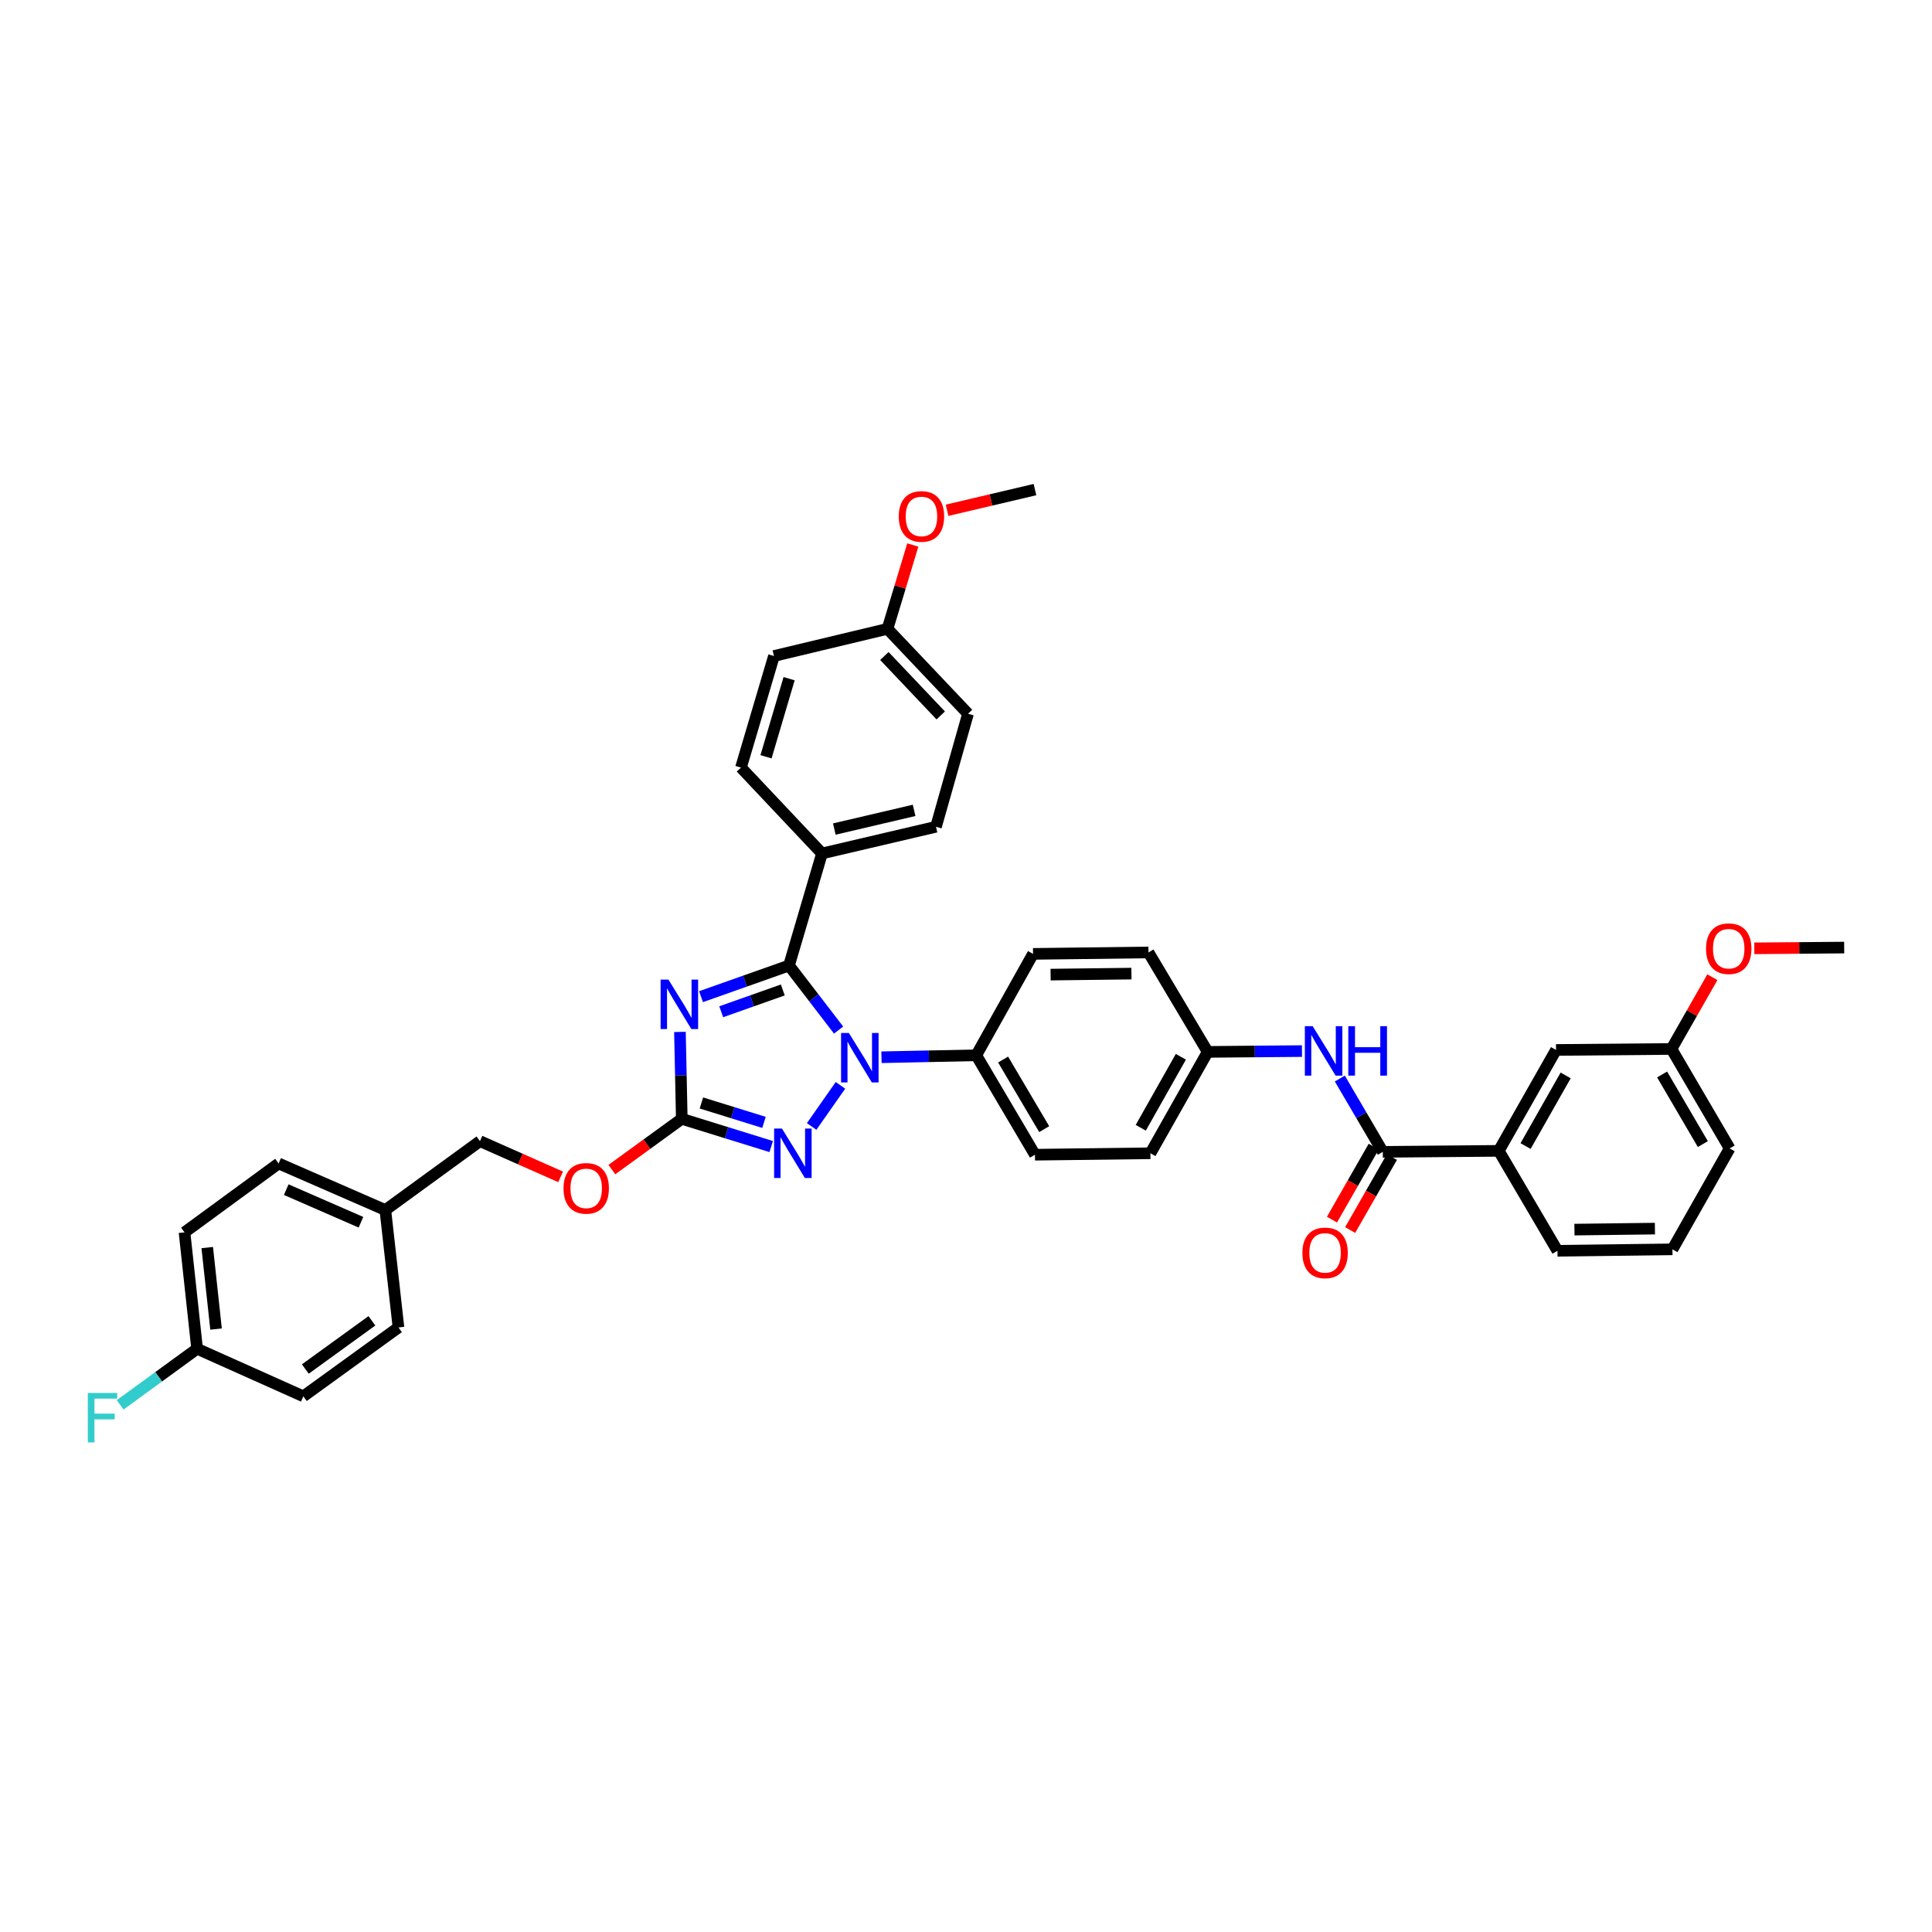 <?xml version='1.0' encoding='iso-8859-1'?>
<svg version='1.1' baseProfile='full'
              xmlns='http://www.w3.org/2000/svg'
                      xmlns:rdkit='http://www.rdkit.org/xml'
                      xmlns:xlink='http://www.w3.org/1999/xlink'
                  xml:space='preserve'
width='1000px' height='1000px' viewBox='0 0 1000 1000'>
<!-- END OF HEADER -->
<rect style='opacity:1.0;fill:#FFFFFF;stroke:none' width='1000' height='1000' x='0' y='0'> </rect>
<path class='bond-1' d='M 362.847,515.873 L 385.617,507.816' style='fill:none;fill-rule:evenodd;stroke:#0000FF;stroke-width:6px;stroke-linecap:butt;stroke-linejoin:miter;stroke-opacity:1' />
<path class='bond-1' d='M 385.617,507.816 L 408.386,499.759' style='fill:none;fill-rule:evenodd;stroke:#000000;stroke-width:6px;stroke-linecap:butt;stroke-linejoin:miter;stroke-opacity:1' />
<path class='bond-1' d='M 373.296,523.68 L 389.234,518.04' style='fill:none;fill-rule:evenodd;stroke:#0000FF;stroke-width:6px;stroke-linecap:butt;stroke-linejoin:miter;stroke-opacity:1' />
<path class='bond-1' d='M 389.234,518.04 L 405.173,512.4' style='fill:none;fill-rule:evenodd;stroke:#000000;stroke-width:6px;stroke-linecap:butt;stroke-linejoin:miter;stroke-opacity:1' />
<path class='bond-3' d='M 351.938,534.12 L 352.414,556.611' style='fill:none;fill-rule:evenodd;stroke:#0000FF;stroke-width:6px;stroke-linecap:butt;stroke-linejoin:miter;stroke-opacity:1' />
<path class='bond-3' d='M 352.414,556.611 L 352.889,579.103' style='fill:none;fill-rule:evenodd;stroke:#000000;stroke-width:6px;stroke-linecap:butt;stroke-linejoin:miter;stroke-opacity:1' />
<path class='bond-0' d='M 434.054,533.164 L 421.22,516.462' style='fill:none;fill-rule:evenodd;stroke:#0000FF;stroke-width:6px;stroke-linecap:butt;stroke-linejoin:miter;stroke-opacity:1' />
<path class='bond-0' d='M 421.22,516.462 L 408.386,499.759' style='fill:none;fill-rule:evenodd;stroke:#000000;stroke-width:6px;stroke-linecap:butt;stroke-linejoin:miter;stroke-opacity:1' />
<path class='bond-6' d='M 456.256,547.232 L 480.783,546.722' style='fill:none;fill-rule:evenodd;stroke:#0000FF;stroke-width:6px;stroke-linecap:butt;stroke-linejoin:miter;stroke-opacity:1' />
<path class='bond-6' d='M 480.783,546.722 L 505.311,546.212' style='fill:none;fill-rule:evenodd;stroke:#000000;stroke-width:6px;stroke-linecap:butt;stroke-linejoin:miter;stroke-opacity:1' />
<path class='bond-38' d='M 435.019,561.773 L 420.104,583.061' style='fill:none;fill-rule:evenodd;stroke:#0000FF;stroke-width:6px;stroke-linecap:butt;stroke-linejoin:miter;stroke-opacity:1' />
<path class='bond-7' d='M 408.386,499.759 L 425.461,441.75' style='fill:none;fill-rule:evenodd;stroke:#000000;stroke-width:6px;stroke-linecap:butt;stroke-linejoin:miter;stroke-opacity:1' />
<path class='bond-2' d='M 399.175,593.455 L 376.032,586.279' style='fill:none;fill-rule:evenodd;stroke:#0000FF;stroke-width:6px;stroke-linecap:butt;stroke-linejoin:miter;stroke-opacity:1' />
<path class='bond-2' d='M 376.032,586.279 L 352.889,579.103' style='fill:none;fill-rule:evenodd;stroke:#000000;stroke-width:6px;stroke-linecap:butt;stroke-linejoin:miter;stroke-opacity:1' />
<path class='bond-2' d='M 395.444,580.943 L 379.244,575.92' style='fill:none;fill-rule:evenodd;stroke:#0000FF;stroke-width:6px;stroke-linecap:butt;stroke-linejoin:miter;stroke-opacity:1' />
<path class='bond-2' d='M 379.244,575.92 L 363.044,570.897' style='fill:none;fill-rule:evenodd;stroke:#000000;stroke-width:6px;stroke-linecap:butt;stroke-linejoin:miter;stroke-opacity:1' />
<path class='bond-9' d='M 352.889,579.103 L 334.795,592.241' style='fill:none;fill-rule:evenodd;stroke:#000000;stroke-width:6px;stroke-linecap:butt;stroke-linejoin:miter;stroke-opacity:1' />
<path class='bond-9' d='M 334.795,592.241 L 316.701,605.378' style='fill:none;fill-rule:evenodd;stroke:#FF0000;stroke-width:6px;stroke-linecap:butt;stroke-linejoin:miter;stroke-opacity:1' />
<path class='bond-4' d='M 715.736,596.19 L 704.613,577.221' style='fill:none;fill-rule:evenodd;stroke:#000000;stroke-width:6px;stroke-linecap:butt;stroke-linejoin:miter;stroke-opacity:1' />
<path class='bond-4' d='M 704.613,577.221 L 693.491,558.252' style='fill:none;fill-rule:evenodd;stroke:#0000FF;stroke-width:6px;stroke-linecap:butt;stroke-linejoin:miter;stroke-opacity:1' />
<path class='bond-8' d='M 715.736,596.19 L 775.758,595.678' style='fill:none;fill-rule:evenodd;stroke:#000000;stroke-width:6px;stroke-linecap:butt;stroke-linejoin:miter;stroke-opacity:1' />
<path class='bond-10' d='M 711.029,593.498 L 700.225,612.387' style='fill:none;fill-rule:evenodd;stroke:#000000;stroke-width:6px;stroke-linecap:butt;stroke-linejoin:miter;stroke-opacity:1' />
<path class='bond-10' d='M 700.225,612.387 L 689.42,631.277' style='fill:none;fill-rule:evenodd;stroke:#FF0000;stroke-width:6px;stroke-linecap:butt;stroke-linejoin:miter;stroke-opacity:1' />
<path class='bond-10' d='M 720.443,598.882 L 709.639,617.772' style='fill:none;fill-rule:evenodd;stroke:#000000;stroke-width:6px;stroke-linecap:butt;stroke-linejoin:miter;stroke-opacity:1' />
<path class='bond-10' d='M 709.639,617.772 L 698.834,636.662' style='fill:none;fill-rule:evenodd;stroke:#FF0000;stroke-width:6px;stroke-linecap:butt;stroke-linejoin:miter;stroke-opacity:1' />
<path class='bond-5' d='M 673.892,544.036 L 649.494,544.245' style='fill:none;fill-rule:evenodd;stroke:#0000FF;stroke-width:6px;stroke-linecap:butt;stroke-linejoin:miter;stroke-opacity:1' />
<path class='bond-5' d='M 649.494,544.245 L 625.095,544.453' style='fill:none;fill-rule:evenodd;stroke:#000000;stroke-width:6px;stroke-linecap:butt;stroke-linejoin:miter;stroke-opacity:1' />
<path class='bond-12' d='M 505.311,546.212 L 535.695,597.678' style='fill:none;fill-rule:evenodd;stroke:#000000;stroke-width:6px;stroke-linecap:butt;stroke-linejoin:miter;stroke-opacity:1' />
<path class='bond-12' d='M 519.208,548.419 L 540.477,584.445' style='fill:none;fill-rule:evenodd;stroke:#000000;stroke-width:6px;stroke-linecap:butt;stroke-linejoin:miter;stroke-opacity:1' />
<path class='bond-13' d='M 505.311,546.212 L 534.695,493.728' style='fill:none;fill-rule:evenodd;stroke:#000000;stroke-width:6px;stroke-linecap:butt;stroke-linejoin:miter;stroke-opacity:1' />
<path class='bond-14' d='M 425.461,441.75 L 484.464,427.934' style='fill:none;fill-rule:evenodd;stroke:#000000;stroke-width:6px;stroke-linecap:butt;stroke-linejoin:miter;stroke-opacity:1' />
<path class='bond-14' d='M 431.839,429.118 L 473.141,419.447' style='fill:none;fill-rule:evenodd;stroke:#000000;stroke-width:6px;stroke-linecap:butt;stroke-linejoin:miter;stroke-opacity:1' />
<path class='bond-15' d='M 425.461,441.75 L 383.527,397.297' style='fill:none;fill-rule:evenodd;stroke:#000000;stroke-width:6px;stroke-linecap:butt;stroke-linejoin:miter;stroke-opacity:1' />
<path class='bond-11' d='M 775.758,595.678 L 805.395,543.453' style='fill:none;fill-rule:evenodd;stroke:#000000;stroke-width:6px;stroke-linecap:butt;stroke-linejoin:miter;stroke-opacity:1' />
<path class='bond-11' d='M 789.636,593.197 L 810.382,556.639' style='fill:none;fill-rule:evenodd;stroke:#000000;stroke-width:6px;stroke-linecap:butt;stroke-linejoin:miter;stroke-opacity:1' />
<path class='bond-33' d='M 775.758,595.678 L 806.136,647.403' style='fill:none;fill-rule:evenodd;stroke:#000000;stroke-width:6px;stroke-linecap:butt;stroke-linejoin:miter;stroke-opacity:1' />
<path class='bond-21' d='M 290.171,609.146 L 269.302,599.9' style='fill:none;fill-rule:evenodd;stroke:#FF0000;stroke-width:6px;stroke-linecap:butt;stroke-linejoin:miter;stroke-opacity:1' />
<path class='bond-21' d='M 269.302,599.9 L 248.433,590.653' style='fill:none;fill-rule:evenodd;stroke:#000000;stroke-width:6px;stroke-linecap:butt;stroke-linejoin:miter;stroke-opacity:1' />
<path class='bond-18' d='M 805.395,543.453 L 865.146,542.941' style='fill:none;fill-rule:evenodd;stroke:#000000;stroke-width:6px;stroke-linecap:butt;stroke-linejoin:miter;stroke-opacity:1' />
<path class='bond-23' d='M 535.695,597.678 L 595.458,596.931' style='fill:none;fill-rule:evenodd;stroke:#000000;stroke-width:6px;stroke-linecap:butt;stroke-linejoin:miter;stroke-opacity:1' />
<path class='bond-22' d='M 534.695,493.728 L 594.458,492.981' style='fill:none;fill-rule:evenodd;stroke:#000000;stroke-width:6px;stroke-linecap:butt;stroke-linejoin:miter;stroke-opacity:1' />
<path class='bond-22' d='M 543.795,504.46 L 585.629,503.937' style='fill:none;fill-rule:evenodd;stroke:#000000;stroke-width:6px;stroke-linecap:butt;stroke-linejoin:miter;stroke-opacity:1' />
<path class='bond-24' d='M 484.464,427.934 L 501.045,369.437' style='fill:none;fill-rule:evenodd;stroke:#000000;stroke-width:6px;stroke-linecap:butt;stroke-linejoin:miter;stroke-opacity:1' />
<path class='bond-25' d='M 383.527,397.297 L 400.602,339.547' style='fill:none;fill-rule:evenodd;stroke:#000000;stroke-width:6px;stroke-linecap:butt;stroke-linejoin:miter;stroke-opacity:1' />
<path class='bond-25' d='M 396.488,391.709 L 408.44,351.284' style='fill:none;fill-rule:evenodd;stroke:#000000;stroke-width:6px;stroke-linecap:butt;stroke-linejoin:miter;stroke-opacity:1' />
<path class='bond-16' d='M 625.095,544.453 L 594.458,492.981' style='fill:none;fill-rule:evenodd;stroke:#000000;stroke-width:6px;stroke-linecap:butt;stroke-linejoin:miter;stroke-opacity:1' />
<path class='bond-40' d='M 625.095,544.453 L 595.458,596.931' style='fill:none;fill-rule:evenodd;stroke:#000000;stroke-width:6px;stroke-linecap:butt;stroke-linejoin:miter;stroke-opacity:1' />
<path class='bond-40' d='M 611.206,546.992 L 590.46,583.726' style='fill:none;fill-rule:evenodd;stroke:#000000;stroke-width:6px;stroke-linecap:butt;stroke-linejoin:miter;stroke-opacity:1' />
<path class='bond-17' d='M 102.024,698.122 L 95.505,637.865' style='fill:none;fill-rule:evenodd;stroke:#000000;stroke-width:6px;stroke-linecap:butt;stroke-linejoin:miter;stroke-opacity:1' />
<path class='bond-17' d='M 111.828,687.917 L 107.265,645.737' style='fill:none;fill-rule:evenodd;stroke:#000000;stroke-width:6px;stroke-linecap:butt;stroke-linejoin:miter;stroke-opacity:1' />
<path class='bond-26' d='M 102.024,698.122 L 82.106,712.633' style='fill:none;fill-rule:evenodd;stroke:#000000;stroke-width:6px;stroke-linecap:butt;stroke-linejoin:miter;stroke-opacity:1' />
<path class='bond-26' d='M 82.106,712.633 L 62.188,727.143' style='fill:none;fill-rule:evenodd;stroke:#33CCCC;stroke-width:6px;stroke-linecap:butt;stroke-linejoin:miter;stroke-opacity:1' />
<path class='bond-41' d='M 102.024,698.122 L 157.015,722.734' style='fill:none;fill-rule:evenodd;stroke:#000000;stroke-width:6px;stroke-linecap:butt;stroke-linejoin:miter;stroke-opacity:1' />
<path class='bond-31' d='M 865.146,542.941 L 875.734,524.372' style='fill:none;fill-rule:evenodd;stroke:#000000;stroke-width:6px;stroke-linecap:butt;stroke-linejoin:miter;stroke-opacity:1' />
<path class='bond-31' d='M 875.734,524.372 L 886.323,505.804' style='fill:none;fill-rule:evenodd;stroke:#FF0000;stroke-width:6px;stroke-linecap:butt;stroke-linejoin:miter;stroke-opacity:1' />
<path class='bond-42' d='M 865.146,542.941 L 895.271,594.425' style='fill:none;fill-rule:evenodd;stroke:#000000;stroke-width:6px;stroke-linecap:butt;stroke-linejoin:miter;stroke-opacity:1' />
<path class='bond-42' d='M 860.304,556.14 L 881.392,592.179' style='fill:none;fill-rule:evenodd;stroke:#000000;stroke-width:6px;stroke-linecap:butt;stroke-linejoin:miter;stroke-opacity:1' />
<path class='bond-19' d='M 199.455,626.315 L 248.433,590.653' style='fill:none;fill-rule:evenodd;stroke:#000000;stroke-width:6px;stroke-linecap:butt;stroke-linejoin:miter;stroke-opacity:1' />
<path class='bond-29' d='M 199.455,626.315 L 206.245,687.084' style='fill:none;fill-rule:evenodd;stroke:#000000;stroke-width:6px;stroke-linecap:butt;stroke-linejoin:miter;stroke-opacity:1' />
<path class='bond-30' d='M 199.455,626.315 L 144.211,602.203' style='fill:none;fill-rule:evenodd;stroke:#000000;stroke-width:6px;stroke-linecap:butt;stroke-linejoin:miter;stroke-opacity:1' />
<path class='bond-30' d='M 186.83,632.638 L 148.16,615.759' style='fill:none;fill-rule:evenodd;stroke:#000000;stroke-width:6px;stroke-linecap:butt;stroke-linejoin:miter;stroke-opacity:1' />
<path class='bond-20' d='M 459.364,325.49 L 501.045,369.437' style='fill:none;fill-rule:evenodd;stroke:#000000;stroke-width:6px;stroke-linecap:butt;stroke-linejoin:miter;stroke-opacity:1' />
<path class='bond-20' d='M 457.747,339.545 L 486.924,370.308' style='fill:none;fill-rule:evenodd;stroke:#000000;stroke-width:6px;stroke-linecap:butt;stroke-linejoin:miter;stroke-opacity:1' />
<path class='bond-32' d='M 459.364,325.49 L 465.912,303.792' style='fill:none;fill-rule:evenodd;stroke:#000000;stroke-width:6px;stroke-linecap:butt;stroke-linejoin:miter;stroke-opacity:1' />
<path class='bond-32' d='M 465.912,303.792 L 472.46,282.095' style='fill:none;fill-rule:evenodd;stroke:#FF0000;stroke-width:6px;stroke-linecap:butt;stroke-linejoin:miter;stroke-opacity:1' />
<path class='bond-39' d='M 459.364,325.49 L 400.602,339.547' style='fill:none;fill-rule:evenodd;stroke:#000000;stroke-width:6px;stroke-linecap:butt;stroke-linejoin:miter;stroke-opacity:1' />
<path class='bond-27' d='M 157.015,722.734 L 206.245,687.084' style='fill:none;fill-rule:evenodd;stroke:#000000;stroke-width:6px;stroke-linecap:butt;stroke-linejoin:miter;stroke-opacity:1' />
<path class='bond-27' d='M 158.038,708.603 L 192.5,683.648' style='fill:none;fill-rule:evenodd;stroke:#000000;stroke-width:6px;stroke-linecap:butt;stroke-linejoin:miter;stroke-opacity:1' />
<path class='bond-28' d='M 95.505,637.865 L 144.211,602.203' style='fill:none;fill-rule:evenodd;stroke:#000000;stroke-width:6px;stroke-linecap:butt;stroke-linejoin:miter;stroke-opacity:1' />
<path class='bond-37' d='M 908.026,490.856 L 931.286,490.659' style='fill:none;fill-rule:evenodd;stroke:#FF0000;stroke-width:6px;stroke-linecap:butt;stroke-linejoin:miter;stroke-opacity:1' />
<path class='bond-37' d='M 931.286,490.659 L 954.545,490.462' style='fill:none;fill-rule:evenodd;stroke:#000000;stroke-width:6px;stroke-linecap:butt;stroke-linejoin:miter;stroke-opacity:1' />
<path class='bond-36' d='M 490.203,264.115 L 512.949,258.764' style='fill:none;fill-rule:evenodd;stroke:#FF0000;stroke-width:6px;stroke-linecap:butt;stroke-linejoin:miter;stroke-opacity:1' />
<path class='bond-36' d='M 512.949,258.764 L 535.695,253.412' style='fill:none;fill-rule:evenodd;stroke:#000000;stroke-width:6px;stroke-linecap:butt;stroke-linejoin:miter;stroke-opacity:1' />
<path class='bond-34' d='M 806.136,647.403 L 865.652,646.656' style='fill:none;fill-rule:evenodd;stroke:#000000;stroke-width:6px;stroke-linecap:butt;stroke-linejoin:miter;stroke-opacity:1' />
<path class='bond-34' d='M 814.927,636.447 L 856.588,635.924' style='fill:none;fill-rule:evenodd;stroke:#000000;stroke-width:6px;stroke-linecap:butt;stroke-linejoin:miter;stroke-opacity:1' />
<path class='bond-35' d='M 865.652,646.656 L 895.271,594.425' style='fill:none;fill-rule:evenodd;stroke:#000000;stroke-width:6px;stroke-linecap:butt;stroke-linejoin:miter;stroke-opacity:1' />
<path  class='atom-0' d='M 345.978 507.043
L 354.365 520.6
Q 355.197 521.937, 356.534 524.359
Q 357.872 526.781, 357.944 526.926
L 357.944 507.043
L 361.342 507.043
L 361.342 532.638
L 357.836 532.638
L 348.834 517.816
Q 347.786 516.081, 346.665 514.093
Q 345.581 512.104, 345.255 511.49
L 345.255 532.638
L 341.93 532.638
L 341.93 507.043
L 345.978 507.043
' fill='#0000FF'/>
<path  class='atom-1' d='M 439.385 534.668
L 447.772 548.225
Q 448.603 549.562, 449.941 551.984
Q 451.278 554.406, 451.351 554.551
L 451.351 534.668
L 454.749 534.668
L 454.749 560.263
L 451.242 560.263
L 442.241 545.441
Q 441.192 543.706, 440.072 541.718
Q 438.987 539.729, 438.662 539.115
L 438.662 560.263
L 435.336 560.263
L 435.336 534.668
L 439.385 534.668
' fill='#0000FF'/>
<path  class='atom-3' d='M 404.729 584.134
L 413.116 597.69
Q 413.947 599.028, 415.285 601.45
Q 416.622 603.872, 416.695 604.017
L 416.695 584.134
L 420.093 584.134
L 420.093 609.728
L 416.586 609.728
L 407.585 594.907
Q 406.536 593.172, 405.416 591.183
Q 404.331 589.195, 404.006 588.58
L 404.006 609.728
L 400.68 609.728
L 400.68 584.134
L 404.729 584.134
' fill='#0000FF'/>
<path  class='atom-6' d='M 679.441 531.144
L 687.828 544.7
Q 688.66 546.037, 689.997 548.46
Q 691.335 550.882, 691.407 551.026
L 691.407 531.144
L 694.805 531.144
L 694.805 556.738
L 691.299 556.738
L 682.297 541.916
Q 681.249 540.181, 680.128 538.193
Q 679.044 536.205, 678.718 535.59
L 678.718 556.738
L 675.392 556.738
L 675.392 531.144
L 679.441 531.144
' fill='#0000FF'/>
<path  class='atom-6' d='M 697.878 531.144
L 701.348 531.144
L 701.348 542.025
L 714.435 542.025
L 714.435 531.144
L 717.905 531.144
L 717.905 556.738
L 714.435 556.738
L 714.435 544.917
L 701.348 544.917
L 701.348 556.738
L 697.878 556.738
L 697.878 531.144
' fill='#0000FF'/>
<path  class='atom-10' d='M 291.675 615.091
Q 291.675 608.945, 294.711 605.511
Q 297.748 602.077, 303.423 602.077
Q 309.099 602.077, 312.136 605.511
Q 315.172 608.945, 315.172 615.091
Q 315.172 621.309, 312.1 624.851
Q 309.027 628.358, 303.423 628.358
Q 297.784 628.358, 294.711 624.851
Q 291.675 621.345, 291.675 615.091
M 303.423 625.466
Q 307.328 625.466, 309.424 622.863
Q 311.557 620.224, 311.557 615.091
Q 311.557 610.066, 309.424 607.535
Q 307.328 604.969, 303.423 604.969
Q 299.519 604.969, 297.386 607.499
Q 295.29 610.03, 295.29 615.091
Q 295.29 620.26, 297.386 622.863
Q 299.519 625.466, 303.423 625.466
' fill='#FF0000'/>
<path  class='atom-11' d='M 674.115 648.488
Q 674.115 642.342, 677.152 638.908
Q 680.188 635.473, 685.864 635.473
Q 691.54 635.473, 694.576 638.908
Q 697.613 642.342, 697.613 648.488
Q 697.613 654.705, 694.54 658.248
Q 691.467 661.755, 685.864 661.755
Q 680.225 661.755, 677.152 658.248
Q 674.115 654.742, 674.115 648.488
M 685.864 658.863
Q 689.768 658.863, 691.865 656.26
Q 693.998 653.621, 693.998 648.488
Q 693.998 643.463, 691.865 640.932
Q 689.768 638.365, 685.864 638.365
Q 681.96 638.365, 679.827 640.896
Q 677.73 643.427, 677.73 648.488
Q 677.73 653.657, 679.827 656.26
Q 681.96 658.863, 685.864 658.863
' fill='#FF0000'/>
<path  class='atom-27' d='M 45.455 720.993
L 60.674 720.993
L 60.674 723.921
L 48.889 723.921
L 48.889 731.694
L 59.372 731.694
L 59.372 734.658
L 48.889 734.658
L 48.889 746.588
L 45.455 746.588
L 45.455 720.993
' fill='#33CCCC'/>
<path  class='atom-32' d='M 883.034 491.041
Q 883.034 484.895, 886.071 481.461
Q 889.107 478.027, 894.783 478.027
Q 900.459 478.027, 903.495 481.461
Q 906.532 484.895, 906.532 491.041
Q 906.532 497.259, 903.459 500.801
Q 900.386 504.308, 894.783 504.308
Q 889.143 504.308, 886.071 500.801
Q 883.034 497.295, 883.034 491.041
M 894.783 501.416
Q 898.687 501.416, 900.784 498.813
Q 902.917 496.174, 902.917 491.041
Q 902.917 486.016, 900.784 483.485
Q 898.687 480.919, 894.783 480.919
Q 890.879 480.919, 888.746 483.449
Q 886.649 485.98, 886.649 491.041
Q 886.649 496.21, 888.746 498.813
Q 890.879 501.416, 894.783 501.416
' fill='#FF0000'/>
<path  class='atom-33' d='M 465.196 267.306
Q 465.196 261.161, 468.233 257.726
Q 471.27 254.292, 476.945 254.292
Q 482.621 254.292, 485.657 257.726
Q 488.694 261.161, 488.694 267.306
Q 488.694 273.524, 485.621 277.067
Q 482.548 280.573, 476.945 280.573
Q 471.306 280.573, 468.233 277.067
Q 465.196 273.56, 465.196 267.306
M 476.945 277.681
Q 480.849 277.681, 482.946 275.079
Q 485.079 272.44, 485.079 267.306
Q 485.079 262.281, 482.946 259.751
Q 480.849 257.184, 476.945 257.184
Q 473.041 257.184, 470.908 259.715
Q 468.811 262.245, 468.811 267.306
Q 468.811 272.476, 470.908 275.079
Q 473.041 277.681, 476.945 277.681
' fill='#FF0000'/>
</svg>
